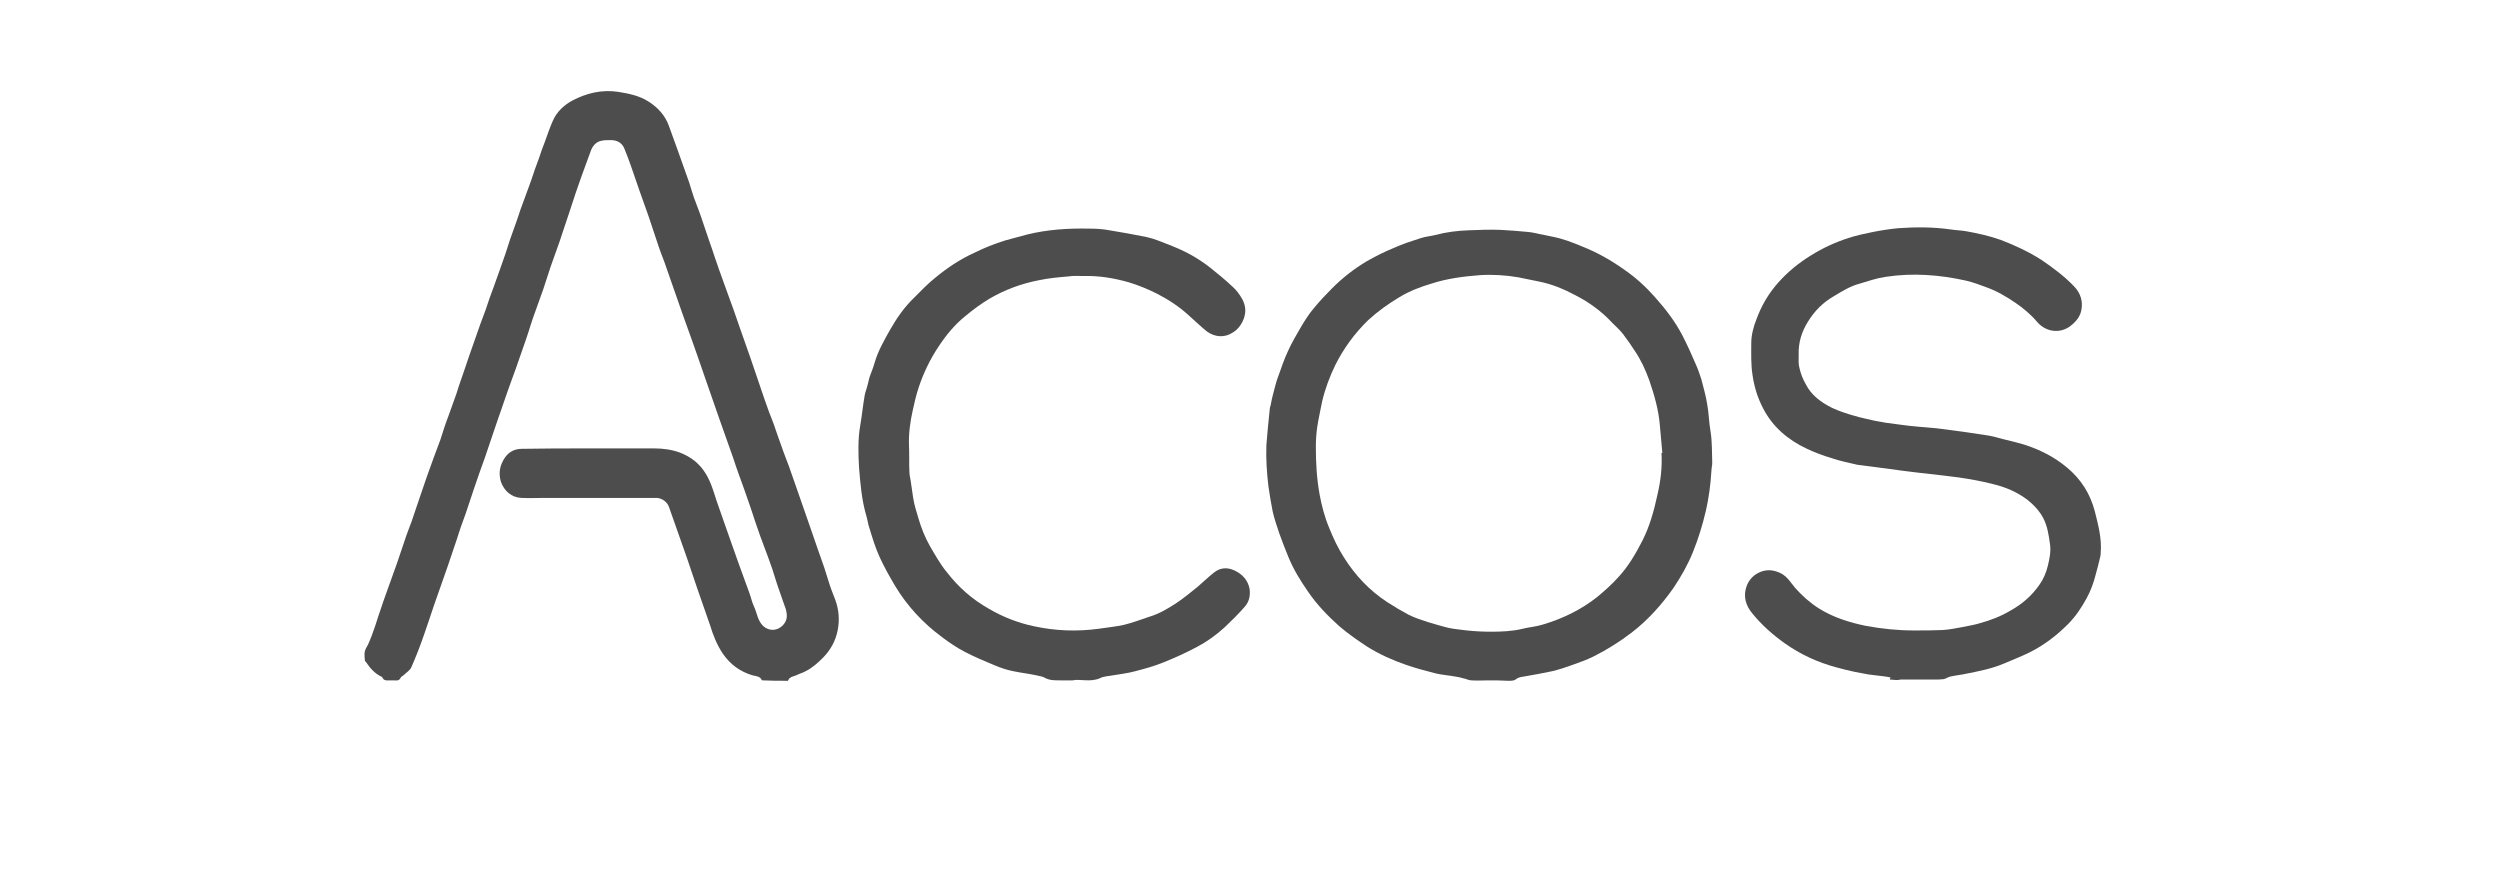 <?xml version="1.0" encoding="utf-8"?>
<!-- Generator: Adobe Illustrator 19.1.1, SVG Export Plug-In . SVG Version: 6.00 Build 0)  -->
<svg version="1.1" id="Слой_1" xmlns="http://www.w3.org/2000/svg" xmlns:xlink="http://www.w3.org/1999/xlink" x="0px" y="0px"
	 viewBox="0 0 596 208" style="enable-background:new 0 0 596 208;" xml:space="preserve">
<style type="text/css">
	.st0{fill:#4D4D4D;}
	.st1{fill-rule:evenodd;clip-rule:evenodd;fill:#4D4D4D;}
</style>
<g>
	<g>
		<path class="st0" d="M140.2,106.9c5.3,0,10.5,0,15.8,0c2.1,0,4.2,0.3,6.1,1c2.6,1,4.7,2.6,6.2,5.1c1.2,2,1.8,4.1,2.5,6.3
			c0.7,2,1.4,4,2.1,6c1,2.8,2,5.7,3,8.5c0.9,2.6,1.9,5.1,2.8,7.7c0.4,1.1,0.6,2.2,1.1,3.2c0.7,1.5,0.8,3.2,2.1,4.5
			c1.5,1.4,3.5,1.2,4.8-0.2c1.1-1.2,1-2.5,0.6-3.9c-0.4-1.2-0.9-2.4-1.3-3.7c-0.7-1.9-1.3-3.9-1.9-5.8c-0.3-0.9-0.7-1.9-1-2.8
			c-0.6-1.7-1.3-3.4-1.9-5.1c-0.8-2.2-1.5-4.4-2.2-6.5c-0.5-1.5-1.1-3.1-1.6-4.6c-0.9-2.5-1.8-4.9-2.6-7.4c-1.1-3.2-2.3-6.4-3.4-9.6
			c-1.1-3.1-2.1-6.1-3.2-9.2c-1-3-2.1-6-3.1-8.9c-0.8-2.2-1.6-4.5-2.4-6.7c-1.4-4.1-2.9-8.2-4.3-12.3c-0.6-1.6-1.2-3.1-1.7-4.7
			c-0.7-2.1-1.4-4.2-2.1-6.3c-0.7-2-1.4-3.9-2.1-5.9c-0.7-1.9-1.3-3.9-2-5.8c-0.5-1.5-1.1-3-1.7-4.5c-0.6-1.3-1.7-1.9-3.2-1.9
			c-0.8,0-1.6,0-2.4,0.2c-1.2,0.3-2,1.3-2.4,2.5c-0.8,2.1-1.5,4.2-2.3,6.3c-0.9,2.5-1.7,4.9-2.5,7.4c-0.9,2.6-1.7,5.2-2.6,7.8
			c-0.7,2-1.4,3.9-2.1,5.9c-0.6,1.8-1.2,3.7-1.8,5.5c-0.8,2.2-1.6,4.5-2.4,6.7c-0.4,1.1-0.7,2.2-1.1,3.4c-0.2,0.7-0.5,1.4-0.7,2.1
			c-0.8,2.2-1.5,4.4-2.3,6.6c-0.5,1.5-1.1,2.9-1.6,4.4c-0.6,1.6-1.1,3.2-1.7,4.9c-0.7,1.9-1.3,3.8-2,5.8c-0.7,2.1-1.4,4.1-2.1,6.2
			c-0.9,2.5-1.8,5-2.6,7.4c-0.7,2-1.3,4-2,6c-0.7,1.9-1.4,3.8-2,5.8c-0.8,2.3-1.5,4.5-2.3,6.8c-1.1,3.1-2.2,6.2-3.3,9.4
			c-0.8,2.3-1.5,4.6-2.3,6.8c-0.9,2.6-1.9,5.2-3,7.7c-0.3,0.8-1.2,1.3-1.8,1.9c-0.3,0.3-0.7,0.4-0.8,0.7c-0.3,0.6-0.8,0.7-1.4,0.6
			c-0.3,0-0.6,0-1,0c-0.8,0-1.6,0.2-2-0.8c-1.6-0.7-2.8-2-3.8-3.5c-0.1-0.2-0.3-0.3-0.3-0.4c-0.1-1.1-0.3-2.1,0.4-3.2
			c0.5-0.8,0.8-1.8,1.2-2.7c0.6-1.6,1.1-3.1,1.6-4.7c0.8-2.4,1.6-4.8,2.5-7.2c0.6-1.8,1.3-3.5,1.9-5.3c0.6-1.8,1.2-3.5,1.8-5.3
			c0.5-1.6,1.1-3.1,1.7-4.7c0.7-2.1,1.4-4.1,2.1-6.2c1-3,2.1-6.1,3.2-9.1c0.5-1.4,1.1-2.9,1.6-4.3c0.6-1.9,1.2-3.8,1.9-5.6
			c0.6-1.8,1.3-3.5,1.9-5.3c0.2-0.5,0.3-1,0.5-1.6c0.8-2.4,1.7-4.8,2.5-7.3c0.5-1.3,0.9-2.7,1.4-4c0.8-2.4,1.7-4.8,2.6-7.2
			c0.6-1.8,1.2-3.6,1.9-5.4c0.9-2.6,1.9-5.2,2.8-7.9c0.4-1.1,0.7-2.3,1.1-3.4c0.5-1.5,1.1-3,1.6-4.5c0.6-1.8,1.2-3.6,1.9-5.4
			c0.5-1.4,1-2.7,1.5-4.1c0.6-1.8,1.2-3.6,1.9-5.4c0.4-1.3,0.9-2.6,1.4-3.9c0.6-1.7,1.2-3.4,1.9-5c0.9-2.1,2.6-3.7,4.6-4.8
			c3.4-1.8,7.1-2.7,11-2.1c2.5,0.4,5,0.9,7.2,2.3c2.2,1.4,4,3.3,4.9,5.9c0.7,1.9,1.4,3.9,2.1,5.8c0.9,2.5,1.8,5,2.7,7.6
			c0.4,1.2,0.7,2.4,1.1,3.5c0.5,1.4,1,2.7,1.5,4c0.7,2,1.3,3.9,2,5.9c0.3,0.9,0.6,1.7,0.9,2.6c0.5,1.6,1.1,3.2,1.6,4.7
			c0.6,1.7,1.2,3.4,1.8,5c1.1,3,2.2,6,3.2,9c0.9,2.5,1.7,4.9,2.6,7.4c1.1,3.1,2.1,6.3,3.2,9.4c0.7,2.1,1.5,4.2,2.3,6.2
			c0.4,1.1,0.7,2.2,1.1,3.2c0.8,2.3,1.6,4.5,2.5,6.8c0.5,1.3,0.9,2.7,1.4,4c0.5,1.4,1,2.9,1.5,4.3c0.8,2.3,1.6,4.6,2.4,6.9
			c1,3,2.1,6,3.1,8.9c0.4,1.2,0.8,2.5,1.2,3.8c0.4,1.3,0.9,2.5,1.4,3.8c0.9,2.4,1.1,4.9,0.6,7.4c-0.5,2.5-1.7,4.7-3.5,6.5
			c-1.2,1.2-2.5,2.4-4.1,3.2c-0.7,0.4-1.5,0.6-2.3,1c-0.7,0.3-1.5,0.3-1.9,1.2c0,0.1-0.3,0.2-0.4,0.1c-1.9,0-3.8,0-5.6-0.1
			c-0.1,0-0.3,0-0.3-0.1c-0.4-0.9-1.4-0.9-2.2-1.1c-3-0.9-5.3-2.6-7.1-5.2c-1.4-2.1-2.3-4.4-3-6.7c-1-3-2.1-5.9-3.1-8.9
			c-0.8-2.3-1.6-4.7-2.4-7.1c-1.4-4.1-2.9-8.1-4.3-12.2c-0.4-1.2-1.6-2.1-2.9-2.2c-1.1,0-2.2,0-3.3,0c-7.8,0-15.6,0-23.4,0
			c-1.9,0-3.8,0.1-5.6,0c-2.3-0.1-4.1-1.6-4.9-3.9c-0.6-2.1-0.2-3.9,0.9-5.6c1-1.5,2.4-2.2,4.1-2.2
			C129.4,106.9,134.8,106.9,140.2,106.9C140.2,106.9,140.2,106.9,140.2,106.9z"/>
	</g>
	<g>
		<path class="st0" d="M354.9,162.2c-1.4,0-2.8,0.1-4.1,0c-0.7,0-1.3-0.4-2-0.5c-0.6-0.2-1.2-0.3-1.8-0.4c-1.6-0.3-3.3-0.4-4.9-0.8
			c-2.3-0.6-4.6-1.2-6.9-2c-3.2-1.1-6.3-2.5-9.2-4.3c-2.3-1.5-4.6-3.1-6.7-4.9c-2.8-2.5-5.4-5.2-7.5-8.3c-1.8-2.6-3.4-5.2-4.6-8.1
			c-0.8-1.9-1.5-3.8-2.2-5.7c-0.6-1.8-1.2-3.5-1.6-5.3c-0.4-2-0.7-3.9-1-5.9c-0.4-3.3-0.6-6.5-0.5-9.8c0.1-1.6,0.3-3.1,0.4-4.6
			c0.1-1.3,0.3-2.6,0.4-4c0-0.3,0.1-0.6,0.2-0.9c0.2-1.2,0.5-2.4,0.8-3.5c0.3-1,0.5-2.1,0.9-3.1c0.8-2.2,1.5-4.4,2.5-6.5
			c0.9-2,2.1-4,3.2-5.9c0.9-1.5,1.8-2.9,2.9-4.2c1.4-1.7,2.8-3.2,4.4-4.8c2.5-2.5,5.2-4.6,8.2-6.4c2.1-1.2,4.3-2.3,6.5-3.2
			c2-0.9,4.1-1.6,6.3-2.3c1.2-0.4,2.5-0.5,3.7-0.8c2.6-0.7,5.2-1,7.9-1.1c2.5-0.1,5-0.2,7.5-0.1c2.2,0.1,4.4,0.3,6.6,0.5
			c1.3,0.1,2.5,0.5,3.8,0.7c0.6,0.1,1.2,0.3,1.9,0.4c2.6,0.5,4.9,1.4,7.3,2.4c3.5,1.4,6.7,3.2,9.8,5.4c2.8,1.9,5.3,4.2,7.5,6.7
			c2.5,2.8,4.8,5.8,6.5,9.1c1.2,2.3,2.2,4.6,3.2,6.9c0.5,1.1,0.9,2.3,1.3,3.5c0.5,2,1.1,4,1.4,6c0.4,2.1,0.4,4.3,0.8,6.5
			c0.4,2.5,0.3,4.9,0.4,7.4c0,0.7-0.2,1.4-0.2,2c-0.2,3.2-0.6,6.3-1.3,9.4c-0.8,3.4-1.8,6.7-3.1,9.9c-1.2,3-2.8,5.8-4.6,8.5
			c-2.8,4-6.1,7.7-10,10.7c-2.9,2.2-5.9,4.1-9.1,5.7c-1.6,0.8-3.3,1.4-5,2c-1.6,0.6-3.2,1.1-4.8,1.5c-2.3,0.5-4.6,0.9-6.9,1.3
			c-0.7,0.1-1.3,0.2-1.9,0.7c-0.4,0.3-1.1,0.3-1.7,0.3C357.8,162.2,356.3,162.2,354.9,162.2C354.9,162.2,354.9,162.2,354.9,162.2z
			 M396.1,108c0.1,0,0.1,0,0.2,0c-0.2-2.2-0.4-4.5-0.6-6.7c-0.3-3.6-1.3-7.1-2.5-10.6c-0.9-2.5-2-4.9-3.5-7.1
			c-0.9-1.4-1.8-2.7-2.8-4c-0.8-1-1.7-1.8-2.6-2.7c-2.5-2.7-5.4-4.8-8.7-6.5c-2.8-1.5-5.7-2.7-8.8-3.3c-1.6-0.3-3.3-0.7-4.9-1
			c-3-0.5-6.1-0.7-9.1-0.5c-3.9,0.3-7.8,0.8-11.5,2c-2.7,0.8-5.3,1.8-7.6,3.2c-2.7,1.6-5.2,3.4-7.5,5.5c-3.3,3.2-5.9,6.8-7.9,10.8
			c-1.3,2.7-2.4,5.6-3.1,8.6c-0.4,2.1-0.9,4.2-1.2,6.3c-0.2,1.5-0.3,3-0.3,4.5c0,3.8,0.2,7.6,0.9,11.4c0.5,2.7,1.2,5.4,2.3,8
			c1,2.5,2.1,4.8,3.5,7c2.7,4.3,6.1,7.9,10.4,10.7c1.7,1.1,3.4,2.1,5.1,3c1.4,0.7,3,1.2,4.5,1.7c1.7,0.5,3.3,1,5,1.4
			c1.4,0.3,2.9,0.4,4.3,0.6c1.9,0.2,3.8,0.3,5.8,0.3c2.5,0,5-0.1,7.5-0.7c1.6-0.4,3.2-0.5,4.8-1c4.7-1.4,9.1-3.5,13-6.6
			c1.8-1.5,3.5-3,5.1-4.8c2.4-2.6,4.1-5.6,5.7-8.7c1.7-3.4,2.7-7,3.5-10.7C395.9,114.7,396.3,111.4,396.1,108z"/>
	</g>
	<g>
		<path class="st0" d="M450.5,162c0.1-0.2,0.1-0.3,0.2-0.5c-0.4-0.1-0.7-0.1-1.1-0.2c-1.4-0.2-2.7-0.3-4.1-0.5
			c-1.1-0.2-2.2-0.4-3.2-0.6c-1.5-0.3-3-0.7-4.5-1.1c-4.5-1.2-8.6-3.1-12.4-5.8c-2.8-2-5.4-4.3-7.6-7c-1.6-1.9-2.3-4.1-1.4-6.6
			c0.6-1.6,1.8-2.8,3.4-3.4c1.6-0.6,3.1-0.4,4.6,0.3c1.7,0.8,2.5,2.3,3.6,3.6c1.7,1.9,3.5,3.5,5.7,4.9c3.4,2.1,7.2,3.3,11.1,4.1
			c3.8,0.7,7.6,1.1,11.5,1.1c2.3,0,4.5,0,6.8-0.1c1.6-0.1,3.1-0.4,4.7-0.7c1.4-0.3,2.8-0.5,4.1-0.9c2.6-0.7,5.2-1.7,7.5-3.1
			c2.7-1.5,5-3.5,6.8-6.1c1-1.4,1.6-2.9,2-4.5c0.4-1.7,0.8-3.5,0.5-5.3c-0.3-2.1-0.6-4.2-1.6-6.1c-0.9-1.7-2.2-3.1-3.7-4.3
			c-2.5-1.9-5.3-3.1-8.3-3.8c-2.7-0.7-5.5-1.2-8.3-1.6c-4.5-0.6-8.9-1-13.4-1.6c-2.3-0.3-4.5-0.6-6.7-0.9c-1.3-0.2-2.6-0.3-3.9-0.5
			c-2.1-0.5-4.2-0.9-6.2-1.6c-2-0.6-3.9-1.3-5.8-2.2c-4.5-2.1-8.2-5.2-10.5-9.7c-1.3-2.5-2.1-5.1-2.5-7.9c-0.4-2.5-0.3-5.1-0.3-7.6
			c0-1.9,0.5-3.8,1.2-5.6c1.2-3.3,2.9-6.2,5.2-8.8c2.3-2.6,4.9-4.7,7.8-6.5c2.9-1.8,5.9-3.2,9.1-4.2c1.8-0.6,3.8-1,5.7-1.4
			c2-0.4,4-0.7,6-0.9c4.2-0.3,8.4-0.3,12.6,0.3c1.2,0.2,2.3,0.2,3.5,0.4c2.8,0.5,5.6,1.1,8.4,2.1c3.4,1.3,6.6,2.8,9.6,4.7
			c2.8,1.9,5.5,3.9,7.9,6.4c1.5,1.6,2.1,3.5,1.7,5.6c-0.3,1.6-1.3,2.8-2.6,3.8c-2.3,1.8-5.7,1.6-7.9-0.9c-1.5-1.8-3.3-3.3-5.2-4.6
			c-2.2-1.5-4.4-2.8-6.9-3.7c-1.6-0.6-3.2-1.2-4.9-1.6c-6.3-1.4-12.7-1.9-19.2-0.9c-2.1,0.3-4.1,1-6.1,1.6c-2.3,0.6-4.2,1.8-6.2,3
			c-2.6,1.5-4.6,3.5-6.2,6.1c-1.5,2.4-2.3,5-2.2,7.9c0,1.1-0.1,2.2,0.2,3.2c0.3,1.3,0.8,2.6,1.5,3.8c1.3,2.6,3.6,4.3,6.2,5.6
			c1.7,0.8,3.5,1.4,5.3,1.9c1.6,0.5,3.3,0.8,4.9,1.2c0.9,0.2,1.9,0.3,2.8,0.5c2.5,0.3,4.9,0.7,7.4,0.9c2,0.2,4.1,0.3,6.2,0.6
			c3.3,0.4,6.6,0.9,9.9,1.4c1.5,0.2,3,0.6,4.4,1c1.7,0.4,3.3,0.8,5,1.3c3.7,1.2,7.1,2.9,10.1,5.4c3.4,2.8,5.6,6.3,6.7,10.5
			c0.8,3.2,1.7,6.5,1.4,9.9c0,0.3,0,0.6-0.1,0.9c-0.3,1.4-0.7,2.8-1.1,4.3c-0.5,2-1.2,3.9-2.2,5.7c-1.2,2.2-2.6,4.3-4.4,6.1
			c-2.7,2.7-5.7,5-9.1,6.7c-2,1-4.1,1.8-6.2,2.7c-2.8,1.2-5.9,1.8-8.9,2.4c-1.3,0.3-2.6,0.4-3.9,0.7c-0.5,0.1-1,0.5-1.5,0.6
			c-0.7,0.1-1.4,0.1-2.1,0.1c-2.7,0-5.5,0-8.2,0C452.5,162.2,451.6,162.1,450.5,162z"/>
	</g>
	<g>
		<path class="st0" d="M255.7,162.2c-1.3,0-2.2,0-3.1,0c-1.2,0-2.4,0-3.5-0.6c-0.6-0.4-1.4-0.4-2-0.6c-1.9-0.4-3.7-0.6-5.6-1
			c-1.5-0.3-3-0.8-4.4-1.4c-2.4-1-4.8-2-7.1-3.2c-1.9-1-3.7-2.2-5.4-3.5c-4.5-3.3-8.3-7.4-11.2-12.2c-1.3-2.2-2.6-4.5-3.7-6.9
			c-1-2.2-1.7-4.5-2.4-6.8c-0.4-1.1-0.5-2.3-0.9-3.5c-1-3.6-1.3-7.3-1.6-11c-0.2-3.4-0.3-6.8,0.3-10.2c0.4-2.3,0.6-4.5,1-6.8
			c0.1-0.9,0.5-1.7,0.7-2.6c0.2-0.7,0.3-1.3,0.5-2c0.4-1.1,0.9-2.3,1.2-3.4c0.8-2.8,2.3-5.4,3.7-7.9c1.6-2.8,3.4-5.4,5.7-7.6
			c1.7-1.7,3.3-3.4,5.2-4.9c2.8-2.3,5.8-4.3,9.1-5.8c2.4-1.2,4.9-2.2,7.5-3c1.7-0.5,3.5-0.9,5.2-1.4c4.9-1.2,9.8-1.5,14.8-1.4
			c1.6,0,3.2,0.1,4.8,0.4c3,0.5,5.9,1,8.8,1.6c1.9,0.4,3.7,1.2,5.5,1.9c1.8,0.7,3.6,1.5,5.2,2.4c1.6,0.9,3.1,1.9,4.5,3
			c1.9,1.5,3.7,3,5.4,4.6c0.9,0.8,1.7,1.9,2.3,3c0.9,1.7,0.9,3.5,0,5.3c-0.5,1-1.2,1.9-2.2,2.5c-2,1.4-4.4,1.2-6.3-0.2
			c-1.5-1.2-2.9-2.6-4.4-3.9c-2.3-2.1-4.8-3.7-7.5-5.1c-2.2-1.1-4.4-2-6.7-2.7c-3.5-1-7.1-1.6-10.8-1.5c-1.2,0-2.4-0.1-3.6,0.1
			c-2.3,0.2-4.7,0.4-7,0.9c-4.2,0.8-8.2,2.3-11.8,4.4c-2,1.2-3.9,2.6-5.7,4.1c-2.5,2-4.5,4.4-6.3,7.1c-2.1,3.1-3.7,6.4-4.9,10
			c-0.6,1.8-1,3.6-1.4,5.4c-0.6,2.7-1,5.5-0.9,8.3c0.1,2.1,0,4.3,0.1,6.4c0,0.7,0.2,1.4,0.3,2.1c0.2,1.4,0.4,2.8,0.6,4.1
			c0.1,0.8,0.3,1.5,0.5,2.3c0.2,0.8,0.5,1.6,0.7,2.4c0.7,2.4,1.6,4.7,2.8,6.8c1.3,2.2,2.5,4.4,4.1,6.3c2.7,3.5,6,6.4,9.9,8.6
			c3.4,2,7,3.4,10.8,4.2c5.1,1.1,10.2,1.3,15.4,0.6c2-0.3,4-0.5,5.9-0.9c2.1-0.5,4.2-1.3,6.3-2c2.3-0.7,4.3-1.9,6.3-3.2
			c1.8-1.2,3.5-2.6,5.1-3.9c1.3-1.1,2.5-2.3,3.9-3.4c1.5-1.2,3.2-1.3,4.9-0.5c1.9,0.9,3.2,2.3,3.6,4.4c0.2,1.6-0.1,3.1-1.2,4.3
			c-1.5,1.7-3.1,3.3-4.8,4.9c-2,1.8-4.2,3.4-6.5,4.6c-2.6,1.4-5.3,2.6-8,3.7c-2.2,0.9-4.4,1.5-6.7,2.1c-1.8,0.5-3.6,0.7-5.4,1
			c-1,0.2-2.2,0.2-3.1,0.7C259.8,162.7,257.5,161.8,255.7,162.2z"/>
	</g>
</g>
</svg>
